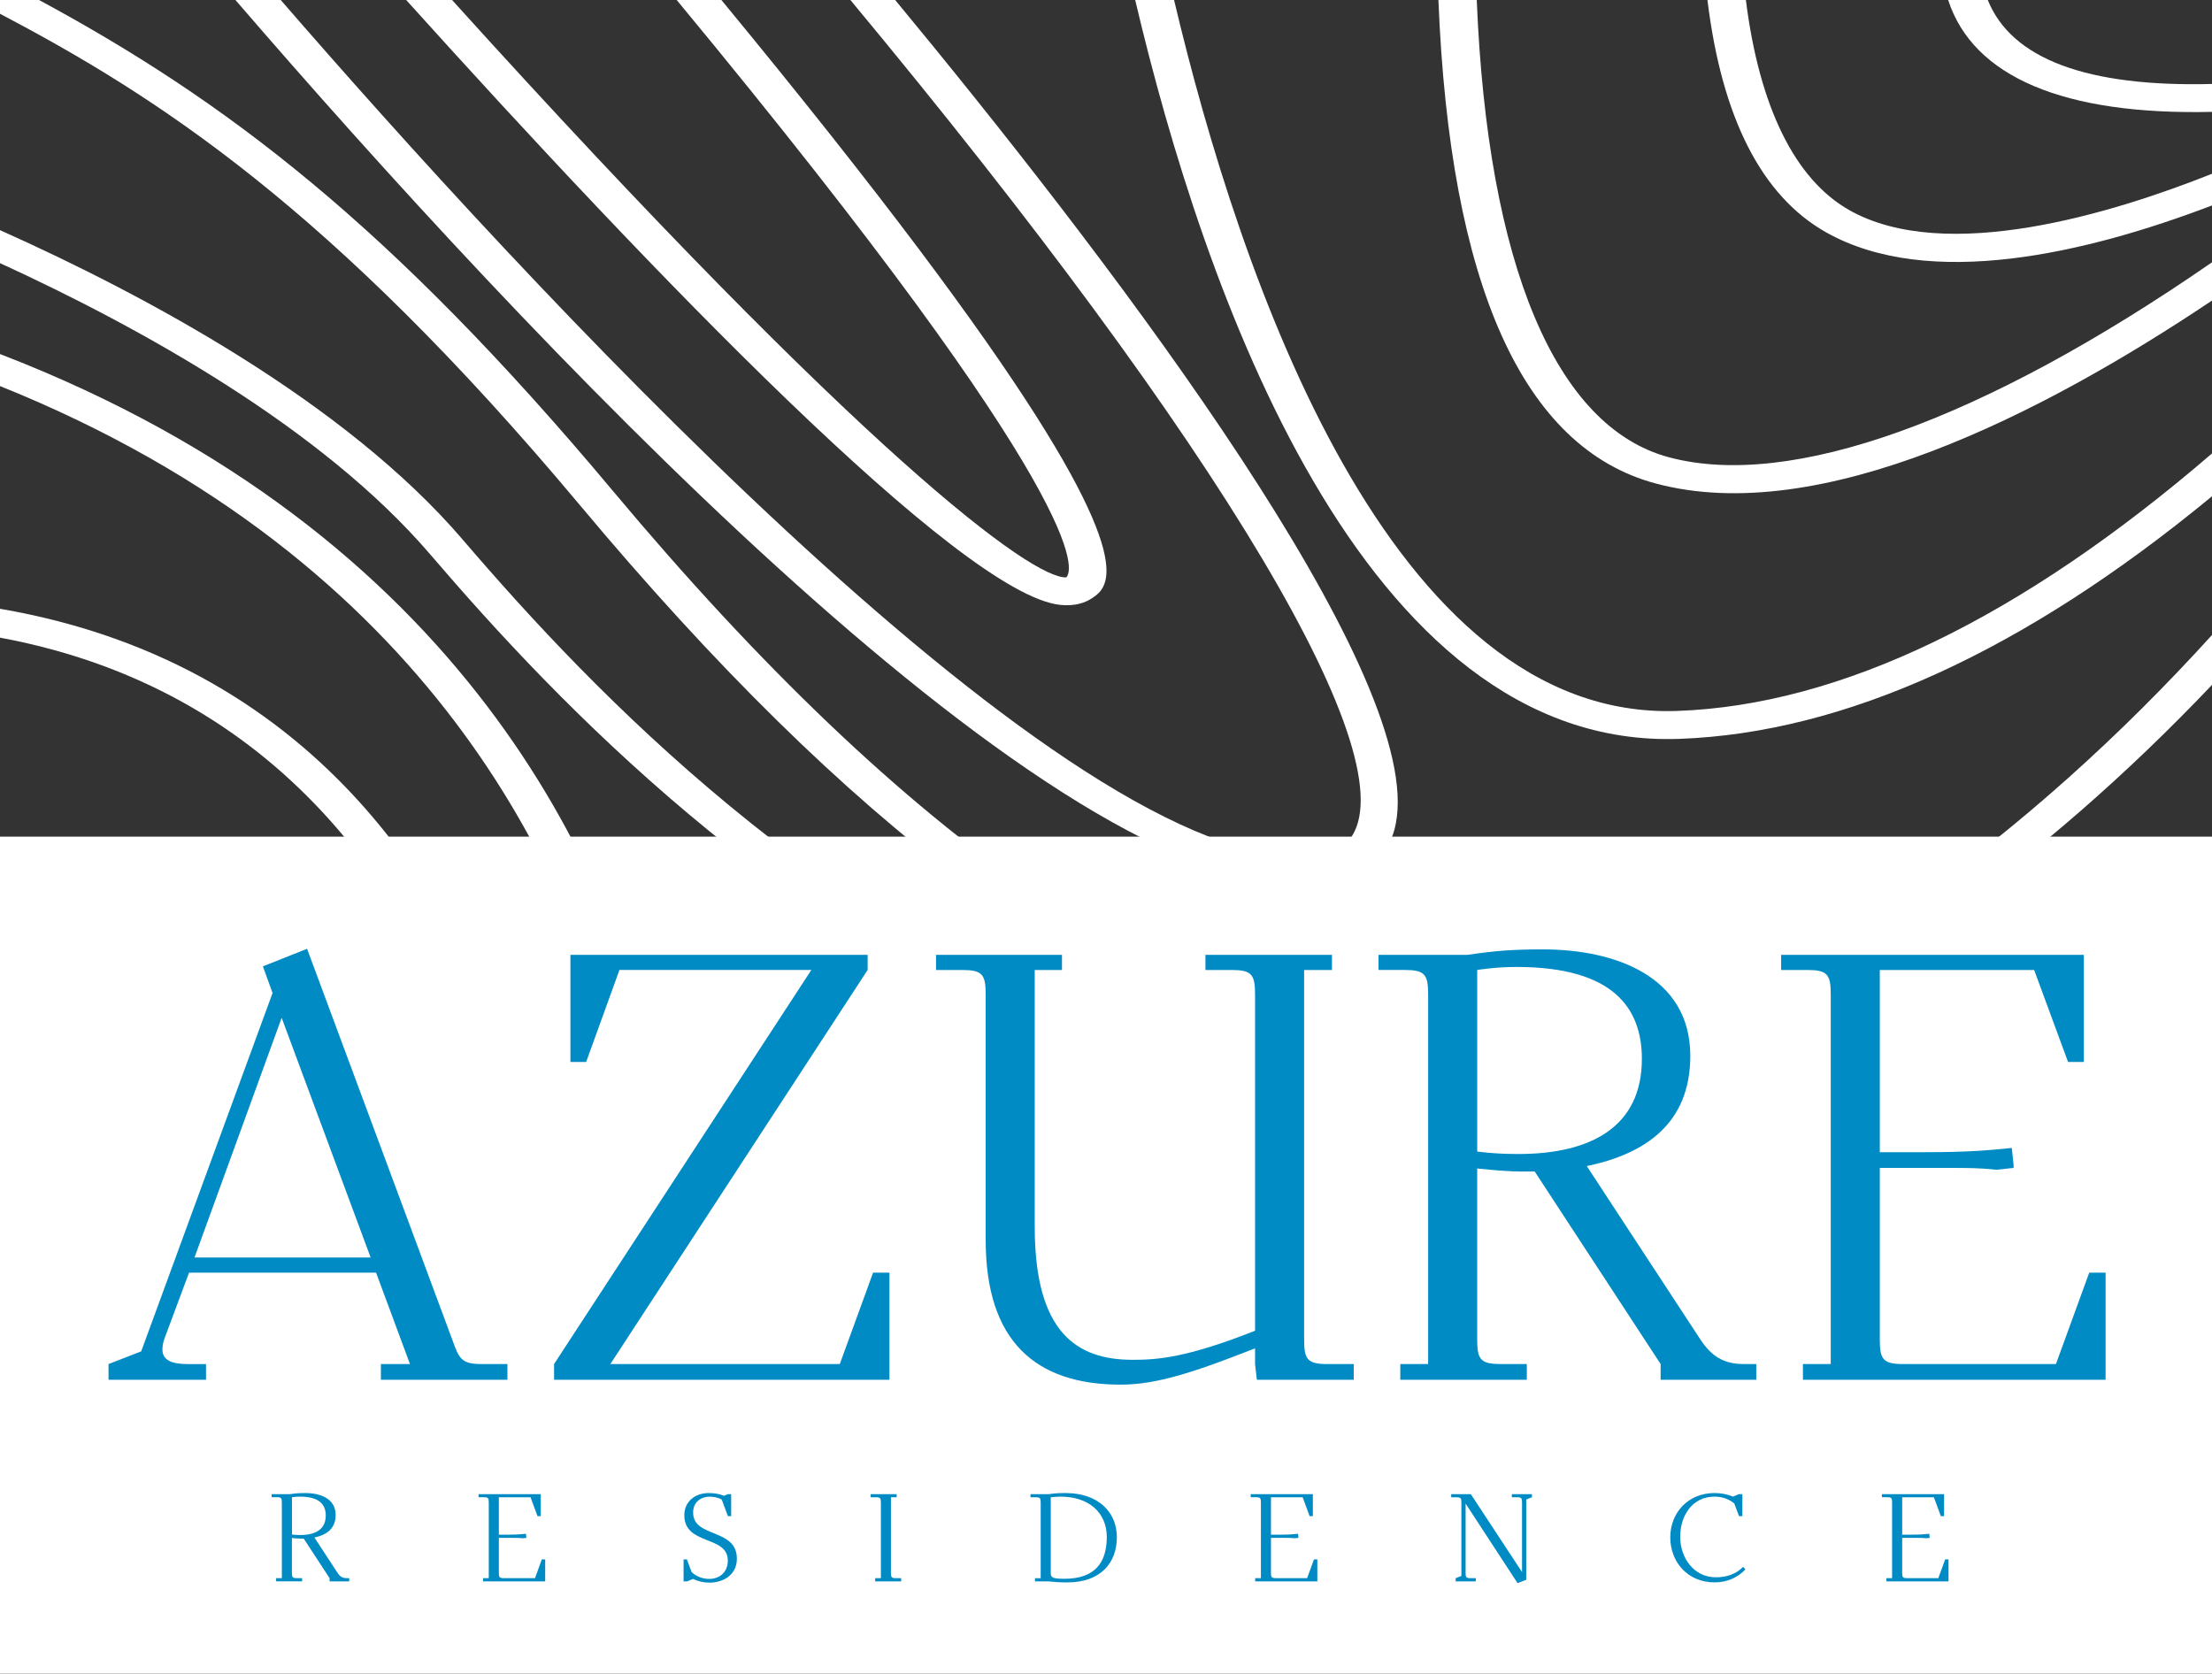 <?xml version="1.0" encoding="UTF-8"?> <svg xmlns="http://www.w3.org/2000/svg" id="Layer_2" data-name="Layer 2" viewBox="0 0 854.99 646.9"><rect x="0" y="0" width="854.99" height="646.9" fill="#333333" stroke="none"/> <defs> <style> .cls-1 { fill: #008bc5; } .cls-2 { fill: #fff; } </style> </defs> <g id="print"> <g> <path class="cls-2" d="M0,379.99v10.93c27.68-3.5,52.85,3.05,74.94,19.49h15.22l2.73-1.69C60.33,380.73,25.34,377.27,0,379.99"></path> <path class="cls-2" d="M0,332.57v11.5c27.68-7.81,65.09-14.65,89.06-4.04,27.42,12.13,45.28,44.28,55.72,70.38h15.4c-10.98-28.44-30.86-65.21-63.45-79.62-22.5-9.96-55.06-9.31-96.73,1.78"></path> <path class="cls-2" d="M0,246.47c115.39,21.42,162.61,110.18,180.86,163.94h15.24C177.52,353.99,127.43,257.21,0,235.31v11.16Z"></path> <path class="cls-2" d="M0,149.23c168.01,67.54,221.31,191.05,238.12,261.18h15.04C236.13,337.69,180.64,206.47,0,136.85v12.38Z"></path> <path class="cls-2" d="M0,101.71c54.31,24.91,124.41,63.66,166.36,112.66,50.78,59.3,131.45,142.93,252.35,196.04h20.32l2.23-2.92c-126.51-51.36-210.31-138.08-262.35-198.84C133.43,155.54,56.57,114.27,0,88.96v12.75Z"></path> <path class="cls-2" d="M854.99,264.73v-19.28c-35.84,39.48-74.33,73.91-114.48,102.28-63.7,45.01-125.44,64.03-188.74,58.15-97.84-9.1-200.83-79.79-314.85-216.1C150.43,86.4,86.5,38.56,15.09,0H0V5.32c60.21,31.68,127.78,74.74,224.28,190.1,103.89,124.19,196.42,193.49,287.98,214.99h121.63c39.19-9.33,78.29-27.63,116.92-54.92,36.33-25.67,71.3-56.16,104.18-90.76"></path> <path class="cls-2" d="M854.99,353.91v-16.54c-31.73,27.89-68.87,51.53-110.57,70.24l2.35,2.8h19.01c32.8-15.9,62.67-34.84,89.21-56.49"></path> <path class="cls-2" d="M328.7,0c144.13,173.45,216.27,294.69,192.92,324.53-2.28,2.92-6.76,6.78-19.23,6.67C406.05,330.34,200.13,105.74,108.51,0h-17.51c110.87,128.55,309.48,341.09,411.21,342,18.7,.17,27.88-6.49,32.27-12.12,3.97-5.07,5.78-11.78,5.78-19.86C540.27,245.83,424.9,95.38,346.01,0h-17.31Z"></path> <path class="cls-2" d="M261.56,0c162.56,196.45,153.07,220.6,150.59,223.17C399.24,223.84,335.09,177.4,174.73,0h-17.73c94.69,105.08,214.49,229.85,252.82,233.81,5.76,.6,9.6-.92,11.82-2.3,2.44-1.54,6.04-3.79,6.04-10.93,0-18.26-23.48-68.56-148.84-220.57h-17.27Z"></path> <path class="cls-2" d="M854.99,191.82v-16.55c-74.09,63.78-143.63,97.3-206.7,99.53C537.39,278.74,479.24,107.28,453.8,0h-15.02c26.08,110.67,87.39,289.95,210.23,285.6,64.03-2.28,133.26-33.8,205.98-93.77"></path> <path class="cls-2" d="M854.99,101.39c-88.49,61.2-162.97,87.97-209.95,75.35C601.26,165,574.98,102.29,570.8,0h-14.82c4.43,110.21,32.65,173.1,83.95,186.87,63.6,17.08,149.54-26.79,215.06-70.7v-14.77Z"></path> <path class="cls-2" d="M854.99,67.17c-38.51,15.33-102.94,35.08-140.16,14.07-21.06-11.89-34.82-39.94-40.01-81.24h-14.85c5.55,45.5,20.93,75.72,45.81,89.78,39.91,22.51,100.9,8.06,149.21-10.37v-12.25Z"></path> <path class="cls-2" d="M854.99,32.46c-48.4,1.22-77.48-9.68-86.67-32.46h-15.31c9.66,29.72,44.69,44.57,101.98,43.24v-10.78Z"></path> </g> </g> <g id="blue"> <rect class="cls-2" y="323.4" width="854.99" height="323.5"></rect> </g> <g id="AZURE"> <g> <path class="cls-1" d="M41.95,527.25l12.63-4.91,50.77-138.51-3.74-10.3,17.08-6.79,56.15,151.15c2.57,7.25,3.51,9.36,11.23,9.36h10.06v6.08h-48.9v-6.08h11.23l-13.1-35.33H73.07l-9.59,25.74c-.47,1.4-.7,2.81-.7,3.98,0,4.21,3.74,5.62,9.83,5.62h7.02v6.08H41.95v-6.08Zm101.31-41.18l-34.39-92.66-33.69,92.66h68.09Z"></path> <path class="cls-1" d="M214.16,527.25l99.44-152.32h-74.17l-12.87,35.56h-6.08v-41.41h114.88v5.85l-99.44,152.32h88.68l12.87-35.33h6.32v41.41H214.16v-6.08Z"></path> <path class="cls-1" d="M361.81,369.08h48.67v5.85h-10.53v99.21c0,41.18,16.38,51.47,37.9,51.47,9.36,0,20.59-.7,47.26-11.23v-130.09c0-7.72-1.4-9.36-9.12-9.36h-10.06v-5.85h48.9v5.85h-10.76v142.96c0,7.72,1.4,9.36,9.12,9.36h10.06v6.08h-37.44l-.7-6.08v-6.08c-23.16,9.12-37.9,14.04-51.94,14.04-32.99,0-52.18-16.85-52.18-55.92v-95c0-7.72-1.4-9.36-9.13-9.36h-10.06v-5.85Z"></path> <path class="cls-1" d="M532.84,369.08h34.39c11.23-1.64,17.55-2.11,29.25-2.11,27.14,0,56.86,10.06,56.86,41.18,0,26.21-17.55,37.91-40.01,42.58l43.99,67.15c4.21,6.32,8.89,9.36,16.61,9.36h4.91v6.08h-36.97v-6.08l-48.67-74.41h-5.15c-4.45,0-10.29-.47-17.08-1.17v66.22c0,7.72,1.4,9.36,9.12,9.36h10.06v6.08h-48.9v-6.08h10.76v-142.96c0-7.72-1.4-9.36-9.12-9.36h-10.06v-5.85Zm54.05,76.98c28.08,0,47.73-10.53,47.73-36.74,0-19.42-10.76-35.56-48.43-35.56-8.42,0-15.21,1.17-15.21,1.17v70.19c5.62,.7,10.53,.94,15.91,.94Z"></path> <path class="cls-1" d="M688.44,369.08h116.99v41.41h-6.08l-13.1-35.56h-59.66v70.43h17.55c16.61,0,24.1-.7,33.46-1.64l.7,6.55v1.17l-6.55,.7c-7.02-.7-11-.7-18.02-.7h-27.14v66.45c0,7.72,1.4,9.36,9.12,9.36h58.96l12.87-35.33h6.32v41.41h-116.99v-6.08h10.76v-142.96c0-7.72-1.4-9.36-9.12-9.36h-10.06v-5.85Z"></path> </g> <g> <path class="cls-1" d="M105.01,577.54h7.06c2.31-.34,3.6-.43,6-.43,5.57,0,11.67,2.07,11.67,8.45,0,5.38-3.6,7.78-8.21,8.74l9.03,13.79c.86,1.3,1.83,1.92,3.41,1.92h1.01v1.25h-7.59v-1.25l-9.99-15.28h-1.06c-.91,0-2.11-.1-3.51-.24v13.59c0,1.58,.29,1.92,1.87,1.92h2.07v1.25h-10.04v-1.25h2.21v-29.35c0-1.59-.29-1.92-1.87-1.92h-2.07v-1.2Zm11.1,15.8c5.76,0,9.8-2.16,9.8-7.54,0-3.99-2.21-7.3-9.94-7.3-1.73,0-3.12,.24-3.12,.24v14.41c1.15,.14,2.16,.19,3.27,.19Z"></path> <path class="cls-1" d="M184.99,577.54h24.02v8.5h-1.25l-2.69-7.3h-12.25v14.46h3.6c3.41,0,4.95-.14,6.87-.34l.14,1.34v.24l-1.34,.14c-1.44-.14-2.26-.14-3.7-.14h-5.57v13.64c0,1.58,.29,1.92,1.87,1.92h12.1l2.64-7.25h1.3v8.5h-24.02v-1.25h2.21v-29.35c0-1.59-.29-1.92-1.87-1.92h-2.07v-1.2Z"></path> <path class="cls-1" d="M264.2,602.76h1.3l1.83,4.9c1.78,1.63,4.04,2.64,6.82,2.64,3.89,0,7.16-2.45,7.16-7.11,0-9.85-16.81-5.72-16.81-17.53,0-5.24,4.13-8.55,9.46-8.55,2.26,0,4.03,.34,5.91,1.06l1.44-.62h1.3v8.5h-1.25l-2.4-6.44c-1.39-.72-2.93-1.1-4.71-1.1-3.07,0-6.34,1.87-6.34,6.15,0,9.94,16.91,5.91,16.91,17.82,0,7.01-6.34,9.27-10.42,9.27-2.5,0-4.47-.48-6.53-1.44l-2.31,.96h-1.34v-8.5Z"></path> <path class="cls-1" d="M336.54,577.54h10.04v1.2h-2.21v29.35c0,1.58,.29,1.92,1.87,1.92h2.07v1.25h-10.04v-1.25h2.21v-29.35c0-1.59-.29-1.92-1.87-1.92h-2.07v-1.2Z"></path> <path class="cls-1" d="M398.31,577.54h7.06c2.31-.34,4.08-.43,6.48-.43,12.34,0,19.84,7.06,19.84,17.1s-6.44,17.44-19.07,17.44c-3.31,0-4.85-.14-7.25-.38h-5.33v-1.25h2.21v-29.35c0-1.59-.29-1.92-1.87-1.92h-2.07v-1.2Zm13.16,32.71c12.01,0,16.33-6.58,16.33-16.14s-7.11-15.61-17.82-15.61c-1.06,0-2.55,.1-3.84,.24v29.35c0,1.78,.96,2.16,5.33,2.16Z"></path> <path class="cls-1" d="M483.43,577.54h24.02v8.5h-1.25l-2.69-7.3h-12.25v14.46h3.6c3.41,0,4.95-.14,6.87-.34l.14,1.34v.24l-1.34,.14c-1.44-.14-2.26-.14-3.7-.14h-5.57v13.64c0,1.58,.29,1.92,1.87,1.92h12.11l2.64-7.25h1.3v8.5h-24.02v-1.25h2.21v-29.35c0-1.59-.29-1.92-1.87-1.92h-2.07v-1.2Z"></path> <path class="cls-1" d="M560.92,577.54h7.59l19.79,30.12v-27c0-1.59-.29-1.92-1.87-1.92h-2.07v-1.2h7.78v1.2l-2.21,.86v31.03l-3.36,1.3-20.08-30.74v26.9c0,1.58,.29,1.92,1.87,1.92h2.07v1.25h-7.78v-1.25l2.21-.86v-28.48c0-1.59-.29-1.92-1.87-1.92h-2.07v-1.2Z"></path> <path class="cls-1" d="M662.75,577.11c2.31,0,4.71,.38,7.06,1.39l2.31-.96h1.35v8.5h-1.3l-1.83-4.9c-1.97-1.63-4.51-2.64-7.59-2.64-8.74,0-13.31,7.45-13.31,15.52s5.19,15.66,13.79,15.66c4.42,0,7.93-1.39,10.52-4.04l.91,.96c-2.88,3.07-6.96,5.04-11.91,5.04-10.52,0-17.15-7.97-17.15-17.39s6.77-17.15,17.15-17.15Z"></path> <path class="cls-1" d="M727.41,577.54h24.02v8.5h-1.25l-2.69-7.3h-12.25v14.46h3.6c3.41,0,4.95-.14,6.87-.34l.14,1.34v.24l-1.34,.14c-1.44-.14-2.26-.14-3.7-.14h-5.57v13.64c0,1.58,.29,1.92,1.87,1.92h12.1l2.64-7.25h1.3v8.5h-24.02v-1.25h2.21v-29.35c0-1.59-.29-1.92-1.87-1.92h-2.07v-1.2Z"></path> </g> </g> </svg> 
